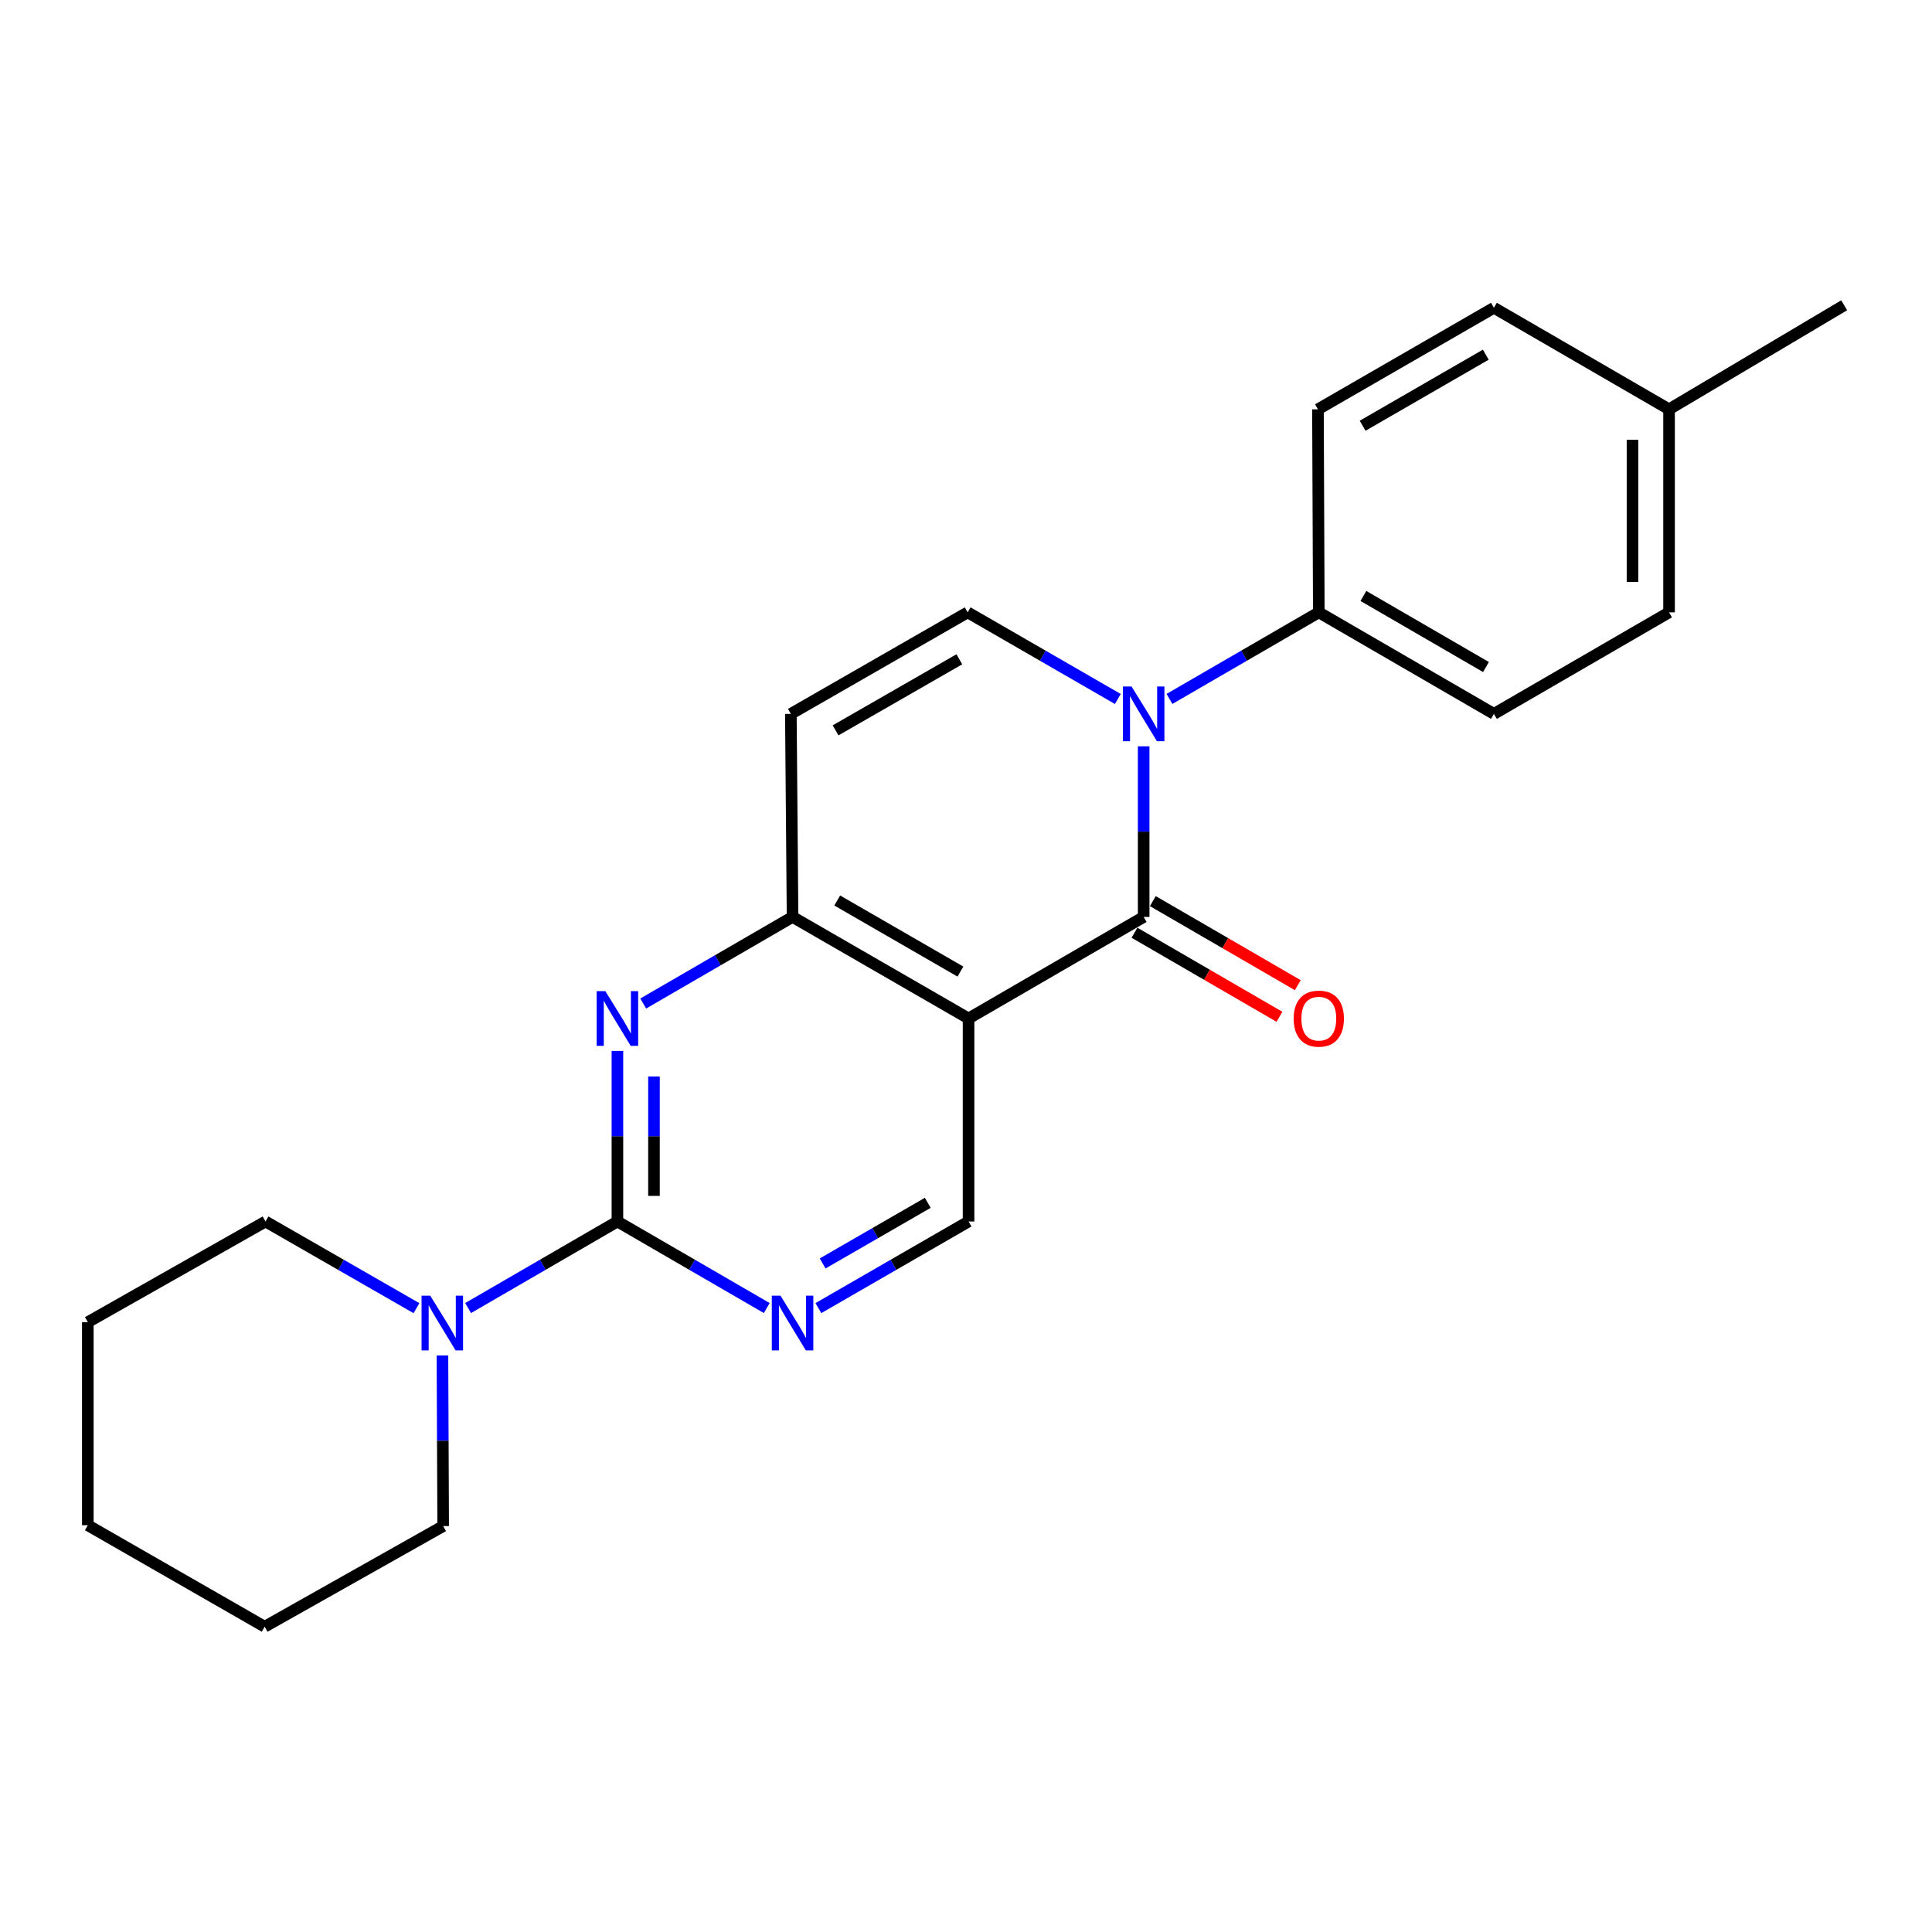 <?xml version='1.0' encoding='iso-8859-1'?>
<svg version='1.1' baseProfile='full'
              xmlns='http://www.w3.org/2000/svg'
                      xmlns:rdkit='http://www.rdkit.org/xml'
                      xmlns:xlink='http://www.w3.org/1999/xlink'
                  xml:space='preserve'
width='1000px' height='1000px' viewBox='0 0 1000 1000'>
<!-- END OF HEADER -->
<rect style='opacity:1.0;fill:#FFFFFF;stroke:none' width='1000' height='1000' x='0' y='0'> </rect>
<path class='bond-0' d='M 591.958,474.603 L 591.958,430.448' style='fill:none;fill-rule:evenodd;stroke:#000000;stroke-width:6px;stroke-linecap:butt;stroke-linejoin:miter;stroke-opacity:1' />
<path class='bond-0' d='M 591.958,430.448 L 591.958,386.293' style='fill:none;fill-rule:evenodd;stroke:#0000FF;stroke-width:6px;stroke-linecap:butt;stroke-linejoin:miter;stroke-opacity:1' />
<path class='bond-1' d='M 591.958,474.603 L 501.325,527.163' style='fill:none;fill-rule:evenodd;stroke:#000000;stroke-width:6px;stroke-linecap:butt;stroke-linejoin:miter;stroke-opacity:1' />
<path class='bond-11' d='M 587.213,482.788 L 624.73,504.54' style='fill:none;fill-rule:evenodd;stroke:#000000;stroke-width:6px;stroke-linecap:butt;stroke-linejoin:miter;stroke-opacity:1' />
<path class='bond-11' d='M 624.73,504.54 L 662.248,526.291' style='fill:none;fill-rule:evenodd;stroke:#FF0000;stroke-width:6px;stroke-linecap:butt;stroke-linejoin:miter;stroke-opacity:1' />
<path class='bond-11' d='M 596.703,466.419 L 634.221,488.17' style='fill:none;fill-rule:evenodd;stroke:#000000;stroke-width:6px;stroke-linecap:butt;stroke-linejoin:miter;stroke-opacity:1' />
<path class='bond-11' d='M 634.221,488.17 L 671.738,509.922' style='fill:none;fill-rule:evenodd;stroke:#FF0000;stroke-width:6px;stroke-linecap:butt;stroke-linejoin:miter;stroke-opacity:1' />
<path class='bond-5' d='M 578.589,361.793 L 539.726,339.375' style='fill:none;fill-rule:evenodd;stroke:#0000FF;stroke-width:6px;stroke-linecap:butt;stroke-linejoin:miter;stroke-opacity:1' />
<path class='bond-5' d='M 539.726,339.375 L 500.862,316.956' style='fill:none;fill-rule:evenodd;stroke:#000000;stroke-width:6px;stroke-linecap:butt;stroke-linejoin:miter;stroke-opacity:1' />
<path class='bond-10' d='M 605.318,361.761 L 643.965,339.359' style='fill:none;fill-rule:evenodd;stroke:#0000FF;stroke-width:6px;stroke-linecap:butt;stroke-linejoin:miter;stroke-opacity:1' />
<path class='bond-10' d='M 643.965,339.359 L 682.613,316.956' style='fill:none;fill-rule:evenodd;stroke:#000000;stroke-width:6px;stroke-linecap:butt;stroke-linejoin:miter;stroke-opacity:1' />
<path class='bond-4' d='M 501.325,527.163 L 410.228,474.603' style='fill:none;fill-rule:evenodd;stroke:#000000;stroke-width:6px;stroke-linecap:butt;stroke-linejoin:miter;stroke-opacity:1' />
<path class='bond-4' d='M 497.116,502.89 L 433.349,466.098' style='fill:none;fill-rule:evenodd;stroke:#000000;stroke-width:6px;stroke-linecap:butt;stroke-linejoin:miter;stroke-opacity:1' />
<path class='bond-9' d='M 501.325,527.163 L 501.325,632.24' style='fill:none;fill-rule:evenodd;stroke:#000000;stroke-width:6px;stroke-linecap:butt;stroke-linejoin:miter;stroke-opacity:1' />
<path class='bond-2' d='M 319.574,632.24 L 358.221,654.642' style='fill:none;fill-rule:evenodd;stroke:#000000;stroke-width:6px;stroke-linecap:butt;stroke-linejoin:miter;stroke-opacity:1' />
<path class='bond-2' d='M 358.221,654.642 L 396.869,677.045' style='fill:none;fill-rule:evenodd;stroke:#0000FF;stroke-width:6px;stroke-linecap:butt;stroke-linejoin:miter;stroke-opacity:1' />
<path class='bond-8' d='M 319.574,632.24 L 280.936,654.642' style='fill:none;fill-rule:evenodd;stroke:#000000;stroke-width:6px;stroke-linecap:butt;stroke-linejoin:miter;stroke-opacity:1' />
<path class='bond-8' d='M 280.936,654.642 L 242.299,677.043' style='fill:none;fill-rule:evenodd;stroke:#0000FF;stroke-width:6px;stroke-linecap:butt;stroke-linejoin:miter;stroke-opacity:1' />
<path class='bond-24' d='M 319.574,632.24 L 319.574,588.095' style='fill:none;fill-rule:evenodd;stroke:#000000;stroke-width:6px;stroke-linecap:butt;stroke-linejoin:miter;stroke-opacity:1' />
<path class='bond-24' d='M 319.574,588.095 L 319.574,543.95' style='fill:none;fill-rule:evenodd;stroke:#0000FF;stroke-width:6px;stroke-linecap:butt;stroke-linejoin:miter;stroke-opacity:1' />
<path class='bond-24' d='M 338.495,618.996 L 338.495,588.095' style='fill:none;fill-rule:evenodd;stroke:#000000;stroke-width:6px;stroke-linecap:butt;stroke-linejoin:miter;stroke-opacity:1' />
<path class='bond-24' d='M 338.495,588.095 L 338.495,557.193' style='fill:none;fill-rule:evenodd;stroke:#0000FF;stroke-width:6px;stroke-linecap:butt;stroke-linejoin:miter;stroke-opacity:1' />
<path class='bond-3' d='M 332.933,519.417 L 371.581,497.01' style='fill:none;fill-rule:evenodd;stroke:#0000FF;stroke-width:6px;stroke-linecap:butt;stroke-linejoin:miter;stroke-opacity:1' />
<path class='bond-3' d='M 371.581,497.01 L 410.228,474.603' style='fill:none;fill-rule:evenodd;stroke:#000000;stroke-width:6px;stroke-linecap:butt;stroke-linejoin:miter;stroke-opacity:1' />
<path class='bond-6' d='M 410.228,474.603 L 409.345,369.505' style='fill:none;fill-rule:evenodd;stroke:#000000;stroke-width:6px;stroke-linecap:butt;stroke-linejoin:miter;stroke-opacity:1' />
<path class='bond-23' d='M 500.862,316.956 L 409.345,369.505' style='fill:none;fill-rule:evenodd;stroke:#000000;stroke-width:6px;stroke-linecap:butt;stroke-linejoin:miter;stroke-opacity:1' />
<path class='bond-23' d='M 496.556,341.247 L 432.495,378.032' style='fill:none;fill-rule:evenodd;stroke:#000000;stroke-width:6px;stroke-linecap:butt;stroke-linejoin:miter;stroke-opacity:1' />
<path class='bond-7' d='M 423.597,677.077 L 462.461,654.658' style='fill:none;fill-rule:evenodd;stroke:#0000FF;stroke-width:6px;stroke-linecap:butt;stroke-linejoin:miter;stroke-opacity:1' />
<path class='bond-7' d='M 462.461,654.658 L 501.325,632.24' style='fill:none;fill-rule:evenodd;stroke:#000000;stroke-width:6px;stroke-linecap:butt;stroke-linejoin:miter;stroke-opacity:1' />
<path class='bond-7' d='M 425.802,653.961 L 453.006,638.268' style='fill:none;fill-rule:evenodd;stroke:#0000FF;stroke-width:6px;stroke-linecap:butt;stroke-linejoin:miter;stroke-opacity:1' />
<path class='bond-7' d='M 453.006,638.268 L 480.211,622.575' style='fill:none;fill-rule:evenodd;stroke:#000000;stroke-width:6px;stroke-linecap:butt;stroke-linejoin:miter;stroke-opacity:1' />
<path class='bond-17' d='M 229.01,701.577 L 229.196,745.737' style='fill:none;fill-rule:evenodd;stroke:#0000FF;stroke-width:6px;stroke-linecap:butt;stroke-linejoin:miter;stroke-opacity:1' />
<path class='bond-17' d='M 229.196,745.737 L 229.381,789.897' style='fill:none;fill-rule:evenodd;stroke:#000000;stroke-width:6px;stroke-linecap:butt;stroke-linejoin:miter;stroke-opacity:1' />
<path class='bond-18' d='M 215.562,677.106 L 176.498,654.673' style='fill:none;fill-rule:evenodd;stroke:#0000FF;stroke-width:6px;stroke-linecap:butt;stroke-linejoin:miter;stroke-opacity:1' />
<path class='bond-18' d='M 176.498,654.673 L 137.434,632.24' style='fill:none;fill-rule:evenodd;stroke:#000000;stroke-width:6px;stroke-linecap:butt;stroke-linejoin:miter;stroke-opacity:1' />
<path class='bond-12' d='M 682.613,316.956 L 773.247,369.505' style='fill:none;fill-rule:evenodd;stroke:#000000;stroke-width:6px;stroke-linecap:butt;stroke-linejoin:miter;stroke-opacity:1' />
<path class='bond-12' d='M 705.699,308.469 L 769.142,345.254' style='fill:none;fill-rule:evenodd;stroke:#000000;stroke-width:6px;stroke-linecap:butt;stroke-linejoin:miter;stroke-opacity:1' />
<path class='bond-13' d='M 682.613,316.956 L 682.171,211.858' style='fill:none;fill-rule:evenodd;stroke:#000000;stroke-width:6px;stroke-linecap:butt;stroke-linejoin:miter;stroke-opacity:1' />
<path class='bond-15' d='M 773.247,369.505 L 863.901,316.956' style='fill:none;fill-rule:evenodd;stroke:#000000;stroke-width:6px;stroke-linecap:butt;stroke-linejoin:miter;stroke-opacity:1' />
<path class='bond-14' d='M 682.171,211.858 L 773.247,159.309' style='fill:none;fill-rule:evenodd;stroke:#000000;stroke-width:6px;stroke-linecap:butt;stroke-linejoin:miter;stroke-opacity:1' />
<path class='bond-14' d='M 705.289,220.365 L 769.042,183.58' style='fill:none;fill-rule:evenodd;stroke:#000000;stroke-width:6px;stroke-linecap:butt;stroke-linejoin:miter;stroke-opacity:1' />
<path class='bond-16' d='M 773.247,159.309 L 863.901,211.858' style='fill:none;fill-rule:evenodd;stroke:#000000;stroke-width:6px;stroke-linecap:butt;stroke-linejoin:miter;stroke-opacity:1' />
<path class='bond-25' d='M 863.901,316.956 L 863.901,211.858' style='fill:none;fill-rule:evenodd;stroke:#000000;stroke-width:6px;stroke-linecap:butt;stroke-linejoin:miter;stroke-opacity:1' />
<path class='bond-25' d='M 844.98,301.191 L 844.98,227.623' style='fill:none;fill-rule:evenodd;stroke:#000000;stroke-width:6px;stroke-linecap:butt;stroke-linejoin:miter;stroke-opacity:1' />
<path class='bond-19' d='M 863.901,211.858 L 954.545,158.016' style='fill:none;fill-rule:evenodd;stroke:#000000;stroke-width:6px;stroke-linecap:butt;stroke-linejoin:miter;stroke-opacity:1' />
<path class='bond-20' d='M 229.381,789.897 L 136.992,841.984' style='fill:none;fill-rule:evenodd;stroke:#000000;stroke-width:6px;stroke-linecap:butt;stroke-linejoin:miter;stroke-opacity:1' />
<path class='bond-21' d='M 137.434,632.24 L 45.455,684.347' style='fill:none;fill-rule:evenodd;stroke:#000000;stroke-width:6px;stroke-linecap:butt;stroke-linejoin:miter;stroke-opacity:1' />
<path class='bond-26' d='M 136.992,841.984 L 45.455,789.456' style='fill:none;fill-rule:evenodd;stroke:#000000;stroke-width:6px;stroke-linecap:butt;stroke-linejoin:miter;stroke-opacity:1' />
<path class='bond-22' d='M 45.455,684.347 L 45.455,789.456' style='fill:none;fill-rule:evenodd;stroke:#000000;stroke-width:6px;stroke-linecap:butt;stroke-linejoin:miter;stroke-opacity:1' />
<path  class='atom-1' d='M 585.698 355.345
L 594.978 370.345
Q 595.898 371.825, 597.378 374.505
Q 598.858 377.185, 598.938 377.345
L 598.938 355.345
L 602.698 355.345
L 602.698 383.665
L 598.818 383.665
L 588.858 367.265
Q 587.698 365.345, 586.458 363.145
Q 585.258 360.945, 584.898 360.265
L 584.898 383.665
L 581.218 383.665
L 581.218 355.345
L 585.698 355.345
' fill='#0000FF'/>
<path  class='atom-4' d='M 313.314 513.003
L 322.594 528.003
Q 323.514 529.483, 324.994 532.163
Q 326.474 534.843, 326.554 535.003
L 326.554 513.003
L 330.314 513.003
L 330.314 541.323
L 326.434 541.323
L 316.474 524.923
Q 315.314 523.003, 314.074 520.803
Q 312.874 518.603, 312.514 517.923
L 312.514 541.323
L 308.834 541.323
L 308.834 513.003
L 313.314 513.003
' fill='#0000FF'/>
<path  class='atom-8' d='M 403.968 670.629
L 413.248 685.629
Q 414.168 687.109, 415.648 689.789
Q 417.128 692.469, 417.208 692.629
L 417.208 670.629
L 420.968 670.629
L 420.968 698.949
L 417.088 698.949
L 407.128 682.549
Q 405.968 680.629, 404.728 678.429
Q 403.528 676.229, 403.168 675.549
L 403.168 698.949
L 399.488 698.949
L 399.488 670.629
L 403.968 670.629
' fill='#0000FF'/>
<path  class='atom-9' d='M 222.68 670.629
L 231.96 685.629
Q 232.88 687.109, 234.36 689.789
Q 235.84 692.469, 235.92 692.629
L 235.92 670.629
L 239.68 670.629
L 239.68 698.949
L 235.8 698.949
L 225.84 682.549
Q 224.68 680.629, 223.44 678.429
Q 222.24 676.229, 221.88 675.549
L 221.88 698.949
L 218.2 698.949
L 218.2 670.629
L 222.68 670.629
' fill='#0000FF'/>
<path  class='atom-12' d='M 669.613 527.243
Q 669.613 520.443, 672.973 516.643
Q 676.333 512.843, 682.613 512.843
Q 688.893 512.843, 692.253 516.643
Q 695.613 520.443, 695.613 527.243
Q 695.613 534.123, 692.213 538.043
Q 688.813 541.923, 682.613 541.923
Q 676.373 541.923, 672.973 538.043
Q 669.613 534.163, 669.613 527.243
M 682.613 538.723
Q 686.933 538.723, 689.253 535.843
Q 691.613 532.923, 691.613 527.243
Q 691.613 521.683, 689.253 518.883
Q 686.933 516.043, 682.613 516.043
Q 678.293 516.043, 675.933 518.843
Q 673.613 521.643, 673.613 527.243
Q 673.613 532.963, 675.933 535.843
Q 678.293 538.723, 682.613 538.723
' fill='#FF0000'/>
</svg>
